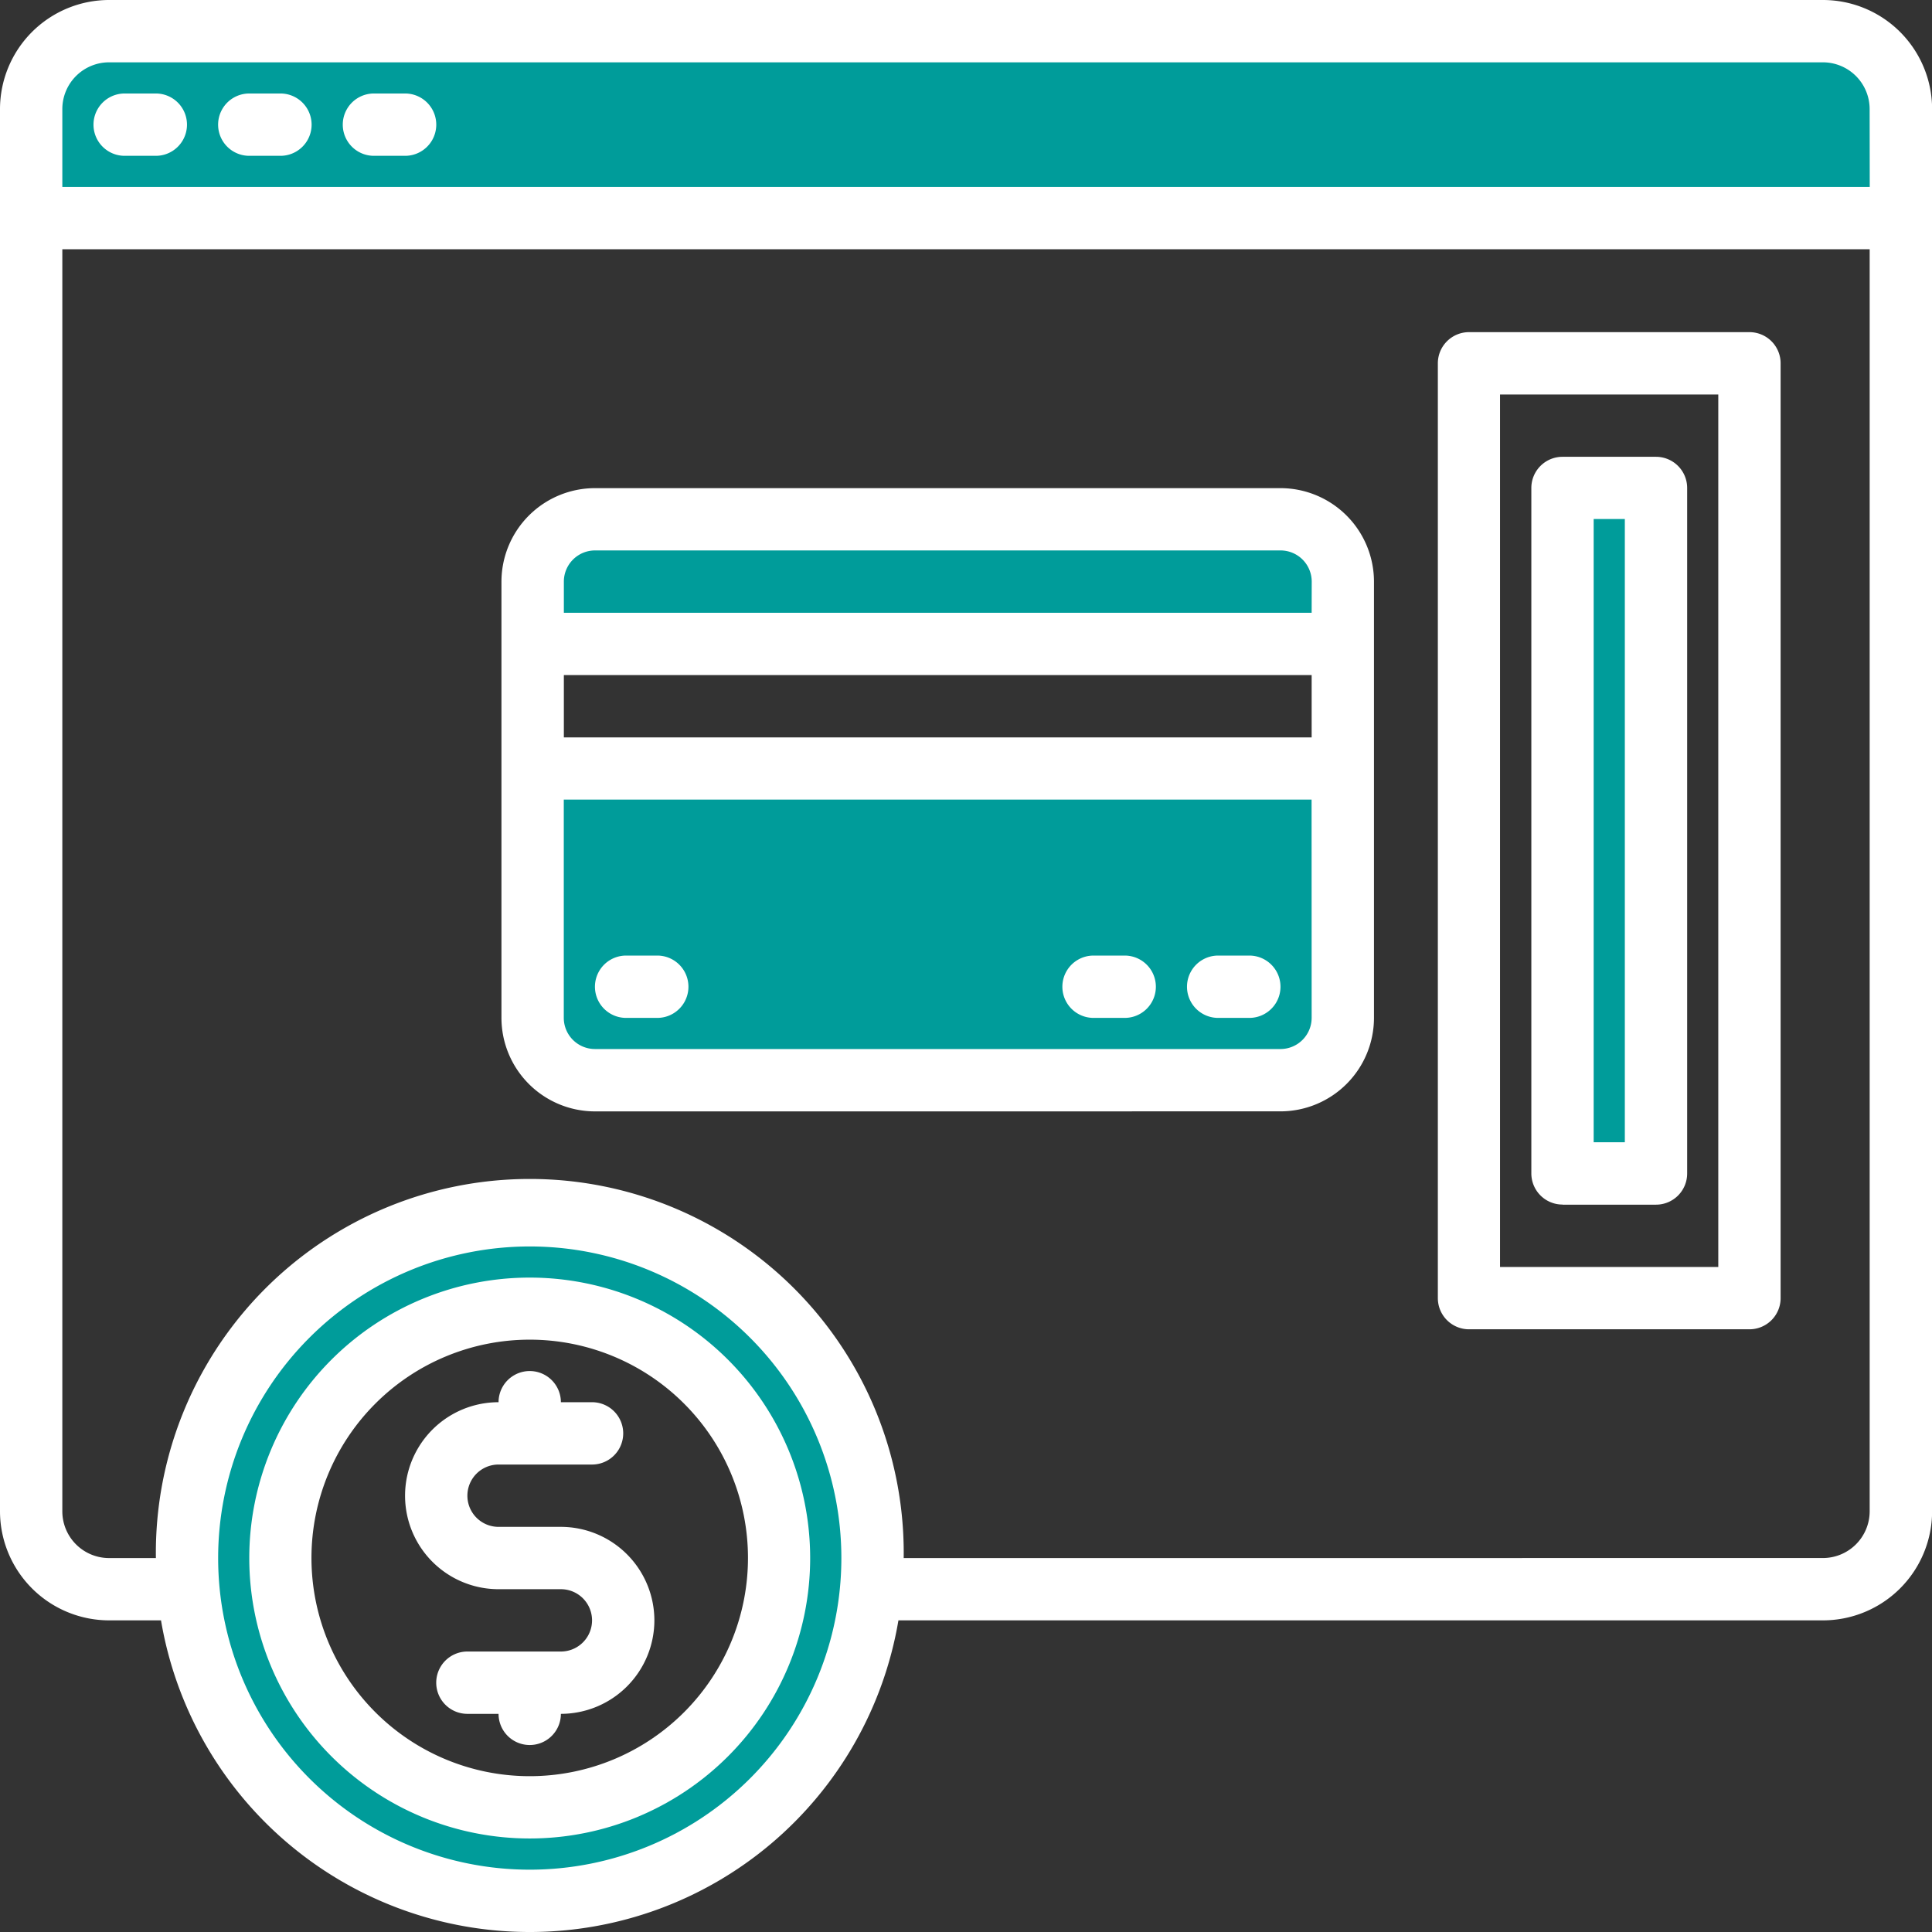 <svg xmlns="http://www.w3.org/2000/svg" xmlns:xlink="http://www.w3.org/1999/xlink" width="53.997" height="54" viewBox="0 0 53.997 54"><rect x="0" y="0" width="53.997" height="54" fill="#333333" stroke="none"/><defs><style>.a{fill:#009c9a;}.b{clip-path:url(#a);}.c{fill:#79e9e8;}.d{fill:#fff;}</style><clipPath id="a"><rect class="a" width="53.997" height="54"/></clipPath></defs><g class="b"><path class="c" d="M67.16,321.58q0,.441-.039.871H64.494a7.19,7.19,0,0,0,.053-.871,6.967,6.967,0,1,0-13.935,0,7.19,7.19,0,0,0,.053.871H48.039Q48,322.021,48,321.58a9.58,9.58,0,1,1,19.16,0" transform="translate(-42.775 -278.034)"/><path class="a" d="M57.58,312A9.58,9.58,0,0,0,48,321.58q0,.441.039.871a9.58,9.58,0,0,0,19.082,0q.039-.429.039-.871A9.58,9.58,0,0,0,57.58,312m0,16.547a6.969,6.969,0,0,1-6.914-6.1,7.19,7.19,0,0,1-.053-.871,6.967,6.967,0,0,1,13.935,0,7.19,7.19,0,0,1-.053.871,6.969,6.969,0,0,1-6.914,6.1" transform="translate(-42.775 -278.034)"/><path class="a" d="M60.255,10.177v3.048H8V10.177A2.177,2.177,0,0,1,10.176,8h47.9a2.177,2.177,0,0,1,2.177,2.176Z" transform="translate(-7.129 -7.129)"/><path class="d" d="M50.948,45.287A3.052,3.052,0,0,0,54,42.239V3.048A3.052,3.052,0,0,0,50.948,0H3.048A3.052,3.052,0,0,0,0,3.048V42.239a3.052,3.052,0,0,0,3.048,3.048H4.5a10.451,10.451,0,0,0,20.61,0ZM14.806,52.255a8.709,8.709,0,1,1,8.709-8.709,8.709,8.709,0,0,1-8.709,8.709m10.451-8.709a10.451,10.451,0,1,0-20.9,0H3.048a1.307,1.307,0,0,1-1.306-1.306V6.967H52.255V42.239a1.308,1.308,0,0,1-1.306,1.306Zm27-38.32H1.742V3.048A1.307,1.307,0,0,1,3.048,1.742h47.9a1.307,1.307,0,0,1,1.306,1.306Z"/><path class="d" d="M71.838,328a7.838,7.838,0,1,0,7.838,7.838A7.838,7.838,0,0,0,71.838,328m0,13.935a6.1,6.1,0,1,1,6.1-6.1,6.1,6.1,0,0,1-6.1,6.1" transform="translate(-57.033 -292.293)"/><path class="d" d="M110.967,358.967a2.616,2.616,0,0,1-2.613,2.613.871.871,0,1,1-1.742,0h-.871a.871.871,0,0,1,0-1.742h2.613a.871.871,0,1,0,0-1.742h-1.742a2.613,2.613,0,0,1,0-5.226.871.871,0,1,1,1.742,0h.871a.871.871,0,0,1,0,1.742h-2.613a.871.871,0,1,0,0,1.742h1.742a2.616,2.616,0,0,1,2.613,2.613" transform="translate(-92.678 -313.68)"/><path class="d" d="M24.871,25.742h.871a.871.871,0,0,0,0-1.742h-.871a.871.871,0,0,0,0,1.742" transform="translate(-21.387 -21.387)"/><path class="d" d="M56.871,25.742h.871a.871.871,0,0,0,0-1.742h-.871a.871.871,0,1,0,0,1.742" transform="translate(-49.904 -21.387)"/><path class="d" d="M88.871,25.742h.871a.871.871,0,0,0,0-1.742h-.871a.871.871,0,0,0,0,1.742" transform="translate(-78.42 -21.387)"/><rect class="c" width="2.613" height="19.16" transform="translate(43.67 13.638)"/><rect class="c" width="2.613" height="19.16" transform="translate(43.67 13.638)"/><path class="a" d="M159.385,197.321v6.967a1.742,1.742,0,0,1-1.742,1.742h-19.16a1.742,1.742,0,0,1-1.742-1.742v-6.967Z" transform="translate(-121.855 -175.84)"/><path class="a" d="M159.385,135.063V136.8H136.741v-1.742a1.742,1.742,0,0,1,1.742-1.742h19.16a1.742,1.742,0,0,1,1.742,1.742" transform="translate(-121.855 -118.807)"/><rect class="a" width="2.613" height="19.16" transform="translate(43.67 13.638)"/><path class="d" d="M150.514,142.739a2.616,2.616,0,0,0,2.613-2.613V127.934a2.616,2.616,0,0,0-2.613-2.613h-19.16a2.616,2.616,0,0,0-2.613,2.613v12.193a2.616,2.616,0,0,0,2.613,2.613Zm.871-2.613a.872.872,0,0,1-.871.871h-19.16a.872.872,0,0,1-.871-.871v-6.1h20.9Zm0-7.838h-20.9v-1.742h20.9Zm0-3.484h-20.9v-.871a.872.872,0,0,1,.871-.871h19.16a.872.872,0,0,1,.871.871Z" transform="translate(-114.726 -111.678)"/><path class="d" d="M154.483,245.321h-.871a.871.871,0,1,0,0,1.742h.871a.871.871,0,1,0,0-1.742" transform="translate(-136.113 -218.614)"/><path class="d" d="M274.483,245.321h-.871a.871.871,0,1,0,0,1.742h.871a.871.871,0,1,0,0-1.742" transform="translate(-243.049 -218.614)"/><path class="d" d="M306.483,245.321h-.871a.871.871,0,1,0,0,1.742h.871a.871.871,0,0,0,0-1.742" transform="translate(-271.566 -218.614)"/><path class="d" d="M394.009,138.174h2.613a.871.871,0,0,0,.871-.871v-19.16a.871.871,0,0,0-.871-.871h-2.613a.871.871,0,0,0-.871.871V137.3a.871.871,0,0,0,.871.871m.871-19.16h.871v17.418h-.871Z" transform="translate(-350.339 -104.505)"/><path class="d" d="M377.847,85.272h-7.838a.871.871,0,0,0-.871.871V112.27a.871.871,0,0,0,.871.871h7.838a.871.871,0,0,0,.871-.871V86.143a.871.871,0,0,0-.871-.871m-.871,26.127h-6.1V87.014h6.1Z" transform="translate(-328.952 -75.989)"/></g></svg>